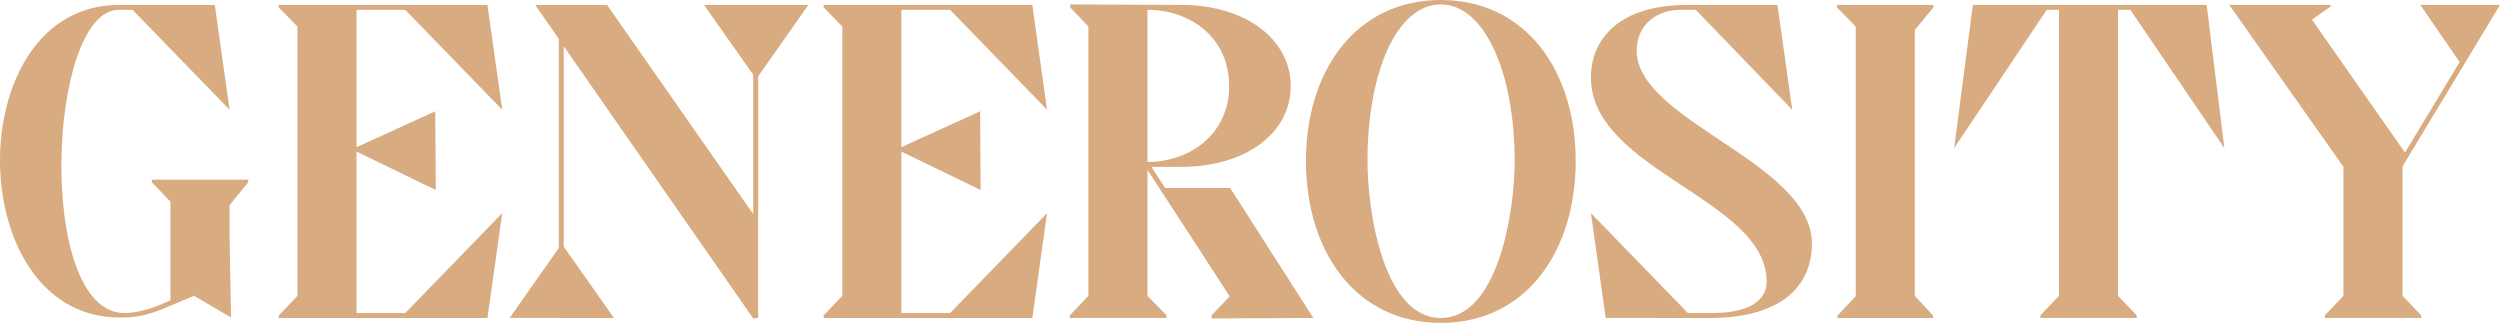 <svg xmlns="http://www.w3.org/2000/svg" xmlns:xlink="http://www.w3.org/1999/xlink" width="902" height="116.5" viewBox="0 0 902 116.5">
  <defs>
    <clipPath id="clip-path">
      <rect id="Rectangle_225" data-name="Rectangle 225" width="902" height="116.499" fill="none"/>
    </clipPath>
  </defs>
  <g id="Group_113" data-name="Group 113" transform="translate(0 0)">
    <g id="Group_112" data-name="Group 112" transform="translate(0 0)" clip-path="url(#clip-path)">
      <path id="Path_1189" data-name="Path 1189" d="M45,112.38c5.5,0,11.543-2.309,16.516-4.617V72.244l-6.75-7.1v-.889H89.572v.889l-6.748,8.347V83.965l.533,30.012-13.32-7.812c-12.432,4.97-16.516,7.99-27.172,7.812C-14.141,113.625-14.5,1.031,43.044,1.209H77.5l5.328,37.826L47.839,2.984H42.866C17.114,2.808,12.675,112.556,45,112.38" transform="translate(0 0.567)" fill="#d9ab80"/>
      <path id="Path_1190" data-name="Path 1190" d="M143.74,1.209l5.327,37.826L114.081,2.984H96.5V52.534l28.413-12.964.179,28.413L96.5,54.131V112.38h17.58l34.986-36.05-5.327,37.826h-75.3v-.886l6.748-7.1V9.021L68.442,2.1V1.209Z" transform="translate(32.135 0.567)" fill="#d9ab80"/>
      <path id="Path_1191" data-name="Path 1191" d="M214.8,26.96v87.2l-1.777.178L144.651,16.125v72.28l18.115,25.75H125.117l17.759-25.217V13.461L134.351,1.209h25.927l52.746,75.476V26.426L195.264,1.209h37.649Z" transform="translate(58.745 0.567)" fill="#d9ab80"/>
      <path id="Path_1192" data-name="Path 1192" d="M277.512,1.209l5.328,37.826L247.854,2.984H230.272V52.534l28.415-12.964.178,28.413L230.272,54.131V112.38h17.581L282.84,76.33l-5.328,37.826h-75.3v-.886l6.75-7.1V9.021L202.213,2.1V1.209Z" transform="translate(94.944 0.567)" fill="#d9ab80"/>
      <path id="Path_1193" data-name="Path 1193" d="M290.693,60.759v45.463l6.926,7.1v.888H262.635v-.888l6.748-7.1V9.078l-6.572-6.926V1.087l40.136.179c22.91,0,39.424,12.251,39.424,29.3s-16.338,29.126-39.424,29.126H292.114l4.973,7.636h23.442l30.014,46.884-36.762.178v-1.065l6.57-6.924Zm29.482-30.191c0-17.227-13.675-27.526-29.482-27.526V57.916c15.628,0,29.482-10.3,29.482-27.349" transform="translate(123.314 0.51)" fill="#d9ab80"/>
      <path id="Path_1194" data-name="Path 1194" d="M320.64,58.072C320.64,25.4,338.753,0,369.3,0s48.659,25.4,48.659,58.073S400.022,116.5,369.3,116.5s-48.66-25.752-48.66-58.428m22.2,0c0,18.469,5.859,56.652,26.462,56.652s26.638-38.183,26.638-56.652C395.938,26.283,385.105,1.6,369.3,1.6c-15.984,0-26.462,24.685-26.462,56.474" transform="translate(150.548 -0.001)" fill="#d9ab80"/>
      <path id="Path_1195" data-name="Path 1195" d="M457.914,1.209l5.327,37.826L428.434,2.984h-4.973c-8.879-.176-16.338,5.151-16.338,14.739,0,25.4,63.222,40.315,63.222,69.616-.176,19.89-17.581,26.816-36.227,26.816H395.934L390.607,76.33l34.986,36.05H435c12.254-.176,19-4.262,19-11.365,0-29.836-63.4-39.956-63.4-73.7,0-12.786,9.057-26.1,34.809-26.1Z" transform="translate(183.4 0.567)" fill="#d9ab80"/>
      <path id="Path_1196" data-name="Path 1196" d="M485.835,2.1l-6.748,8.169v95.9l6.572,7.1v.888H451.205v-.888l6.57-6.926V9.022L451.026,2.1V1.209h34.809Z" transform="translate(211.768 0.567)" fill="#d9ab80"/>
      <path id="Path_1197" data-name="Path 1197" d="M486.536,1.209h84.355l6.394,51.677-33.92-49.9h-4.441V106.165l6.75,7.1v.886H510.865v-.886l6.748-7.1V2.984h-4.439l-33.388,49.9Z" transform="translate(225.271 0.567)" fill="#d9ab80"/>
      <path id="Path_1198" data-name="Path 1198" d="M630.45,21.808l-14.207-20.6h28.769l-35.163,58.25v46.706l6.748,7.1v.888H581.791v-.888l6.747-7.1V59.637l-41.2-58.428H583.92V1.74l-6.748,4.8,33.565,47.949Z" transform="translate(256.988 0.567)" fill="#d9ab80"/>
    </g>
  </g>
</svg>
